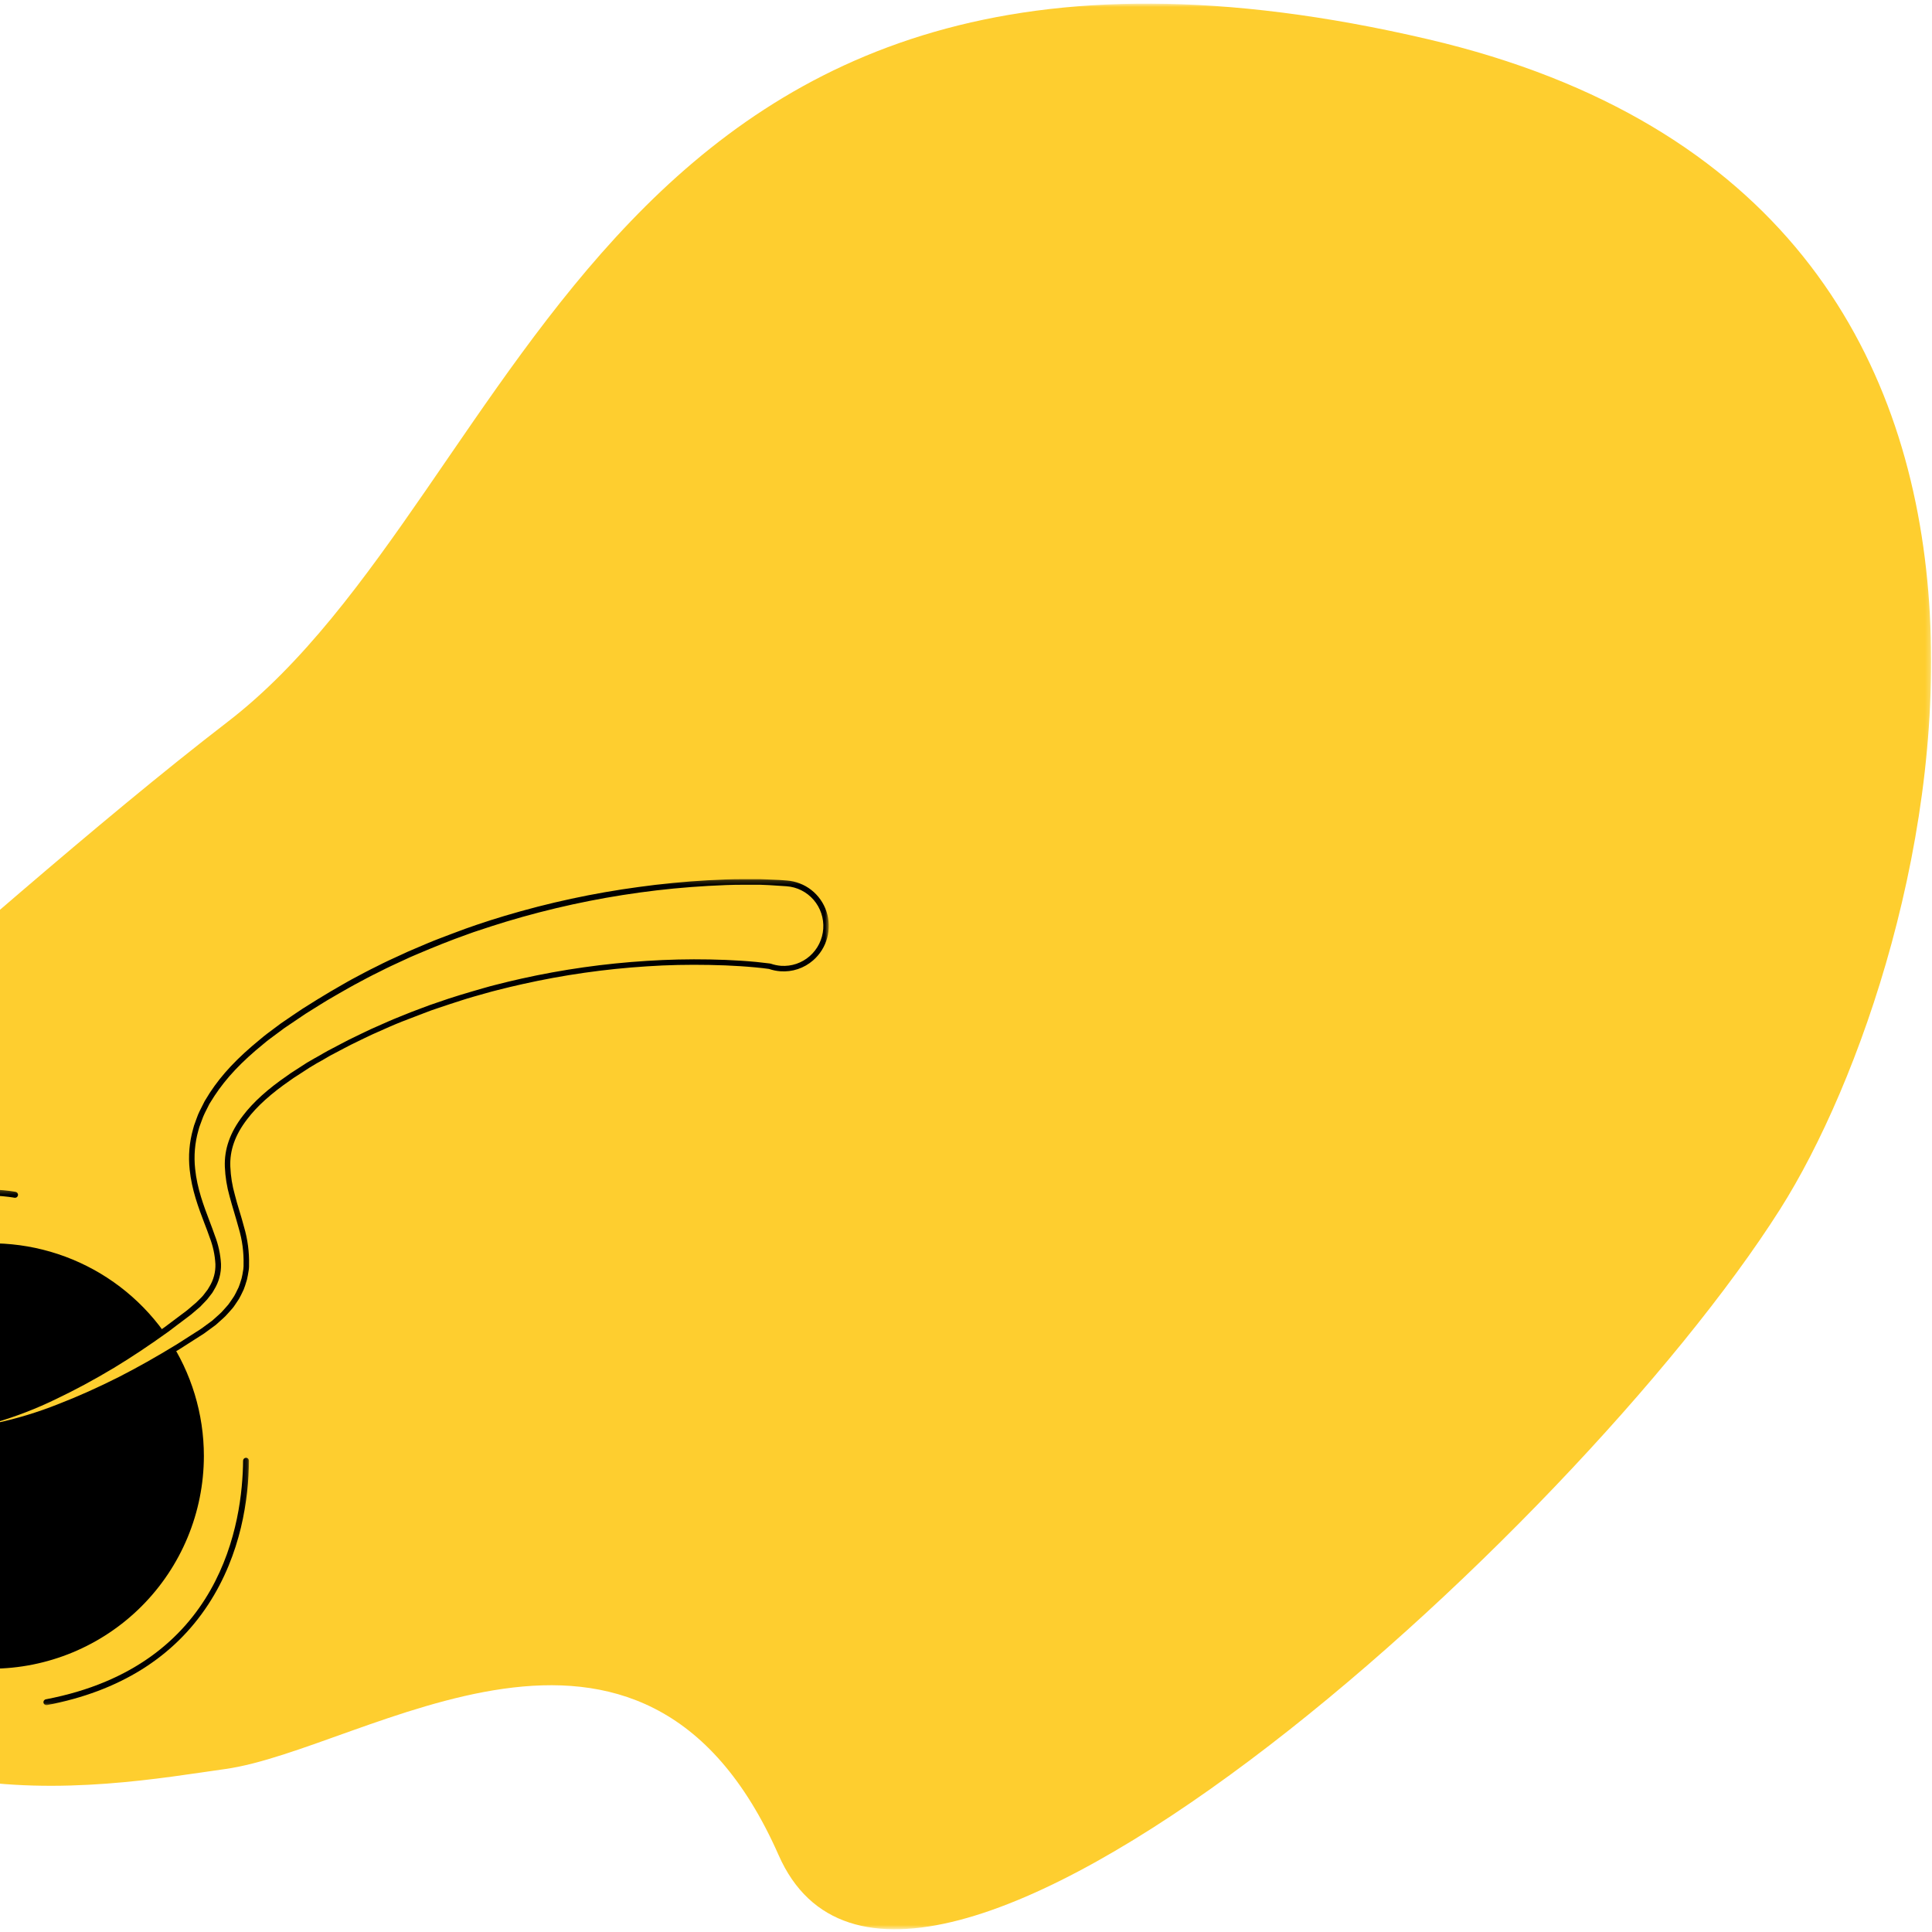 <svg width="418" height="418" viewBox="0 0 418 418" fill="none" xmlns="http://www.w3.org/2000/svg">
  <mask id="mask0_0_1" style="mask-type:luminance" maskUnits="userSpaceOnUse" x="-77" y="0" width="495" height="418">
    <path d="M417.812 0.785H-76.062V417.396H417.812V0.785Z" fill="white" />
  </mask>
  <g mask="url(#mask0_0_1)">
    <path
      d="M-39.229 230.557C-56.093 245.804 -91.607 285.294 -68.454 337.849C-41.461 399.135 22.332 386.427 48.734 382.74C79.088 378.506 138.949 334.459 168.463 401.377C195.659 463.085 340.74 331.636 385.142 261.612C419.644 207.204 461.525 44.159 308.961 8.488C130.218 -33.297 114.201 106.177 49.279 156.153C20.875 178.015 -12.249 207.686 -39.229 230.557Z"
      fill="#FECE2F" />
  </g>
  <mask id="mask1_0_1" style="mask-type:luminance" maskUnits="userSpaceOnUse" x="-48" y="257" width="102" height="112">
    <path d="M53.875 257.291H-47.938V368.914H53.875V257.291Z" fill="white" />
  </mask>
  <g mask="url(#mask1_0_1)">
    <path
      d="M-1.913 360.402C23.155 360.402 43.477 340.082 43.477 315.016C43.477 289.951 23.155 269.631 -1.913 269.631C-26.981 269.631 -47.303 289.951 -47.303 315.016C-47.303 340.082 -26.981 360.402 -1.913 360.402Z"
      fill="black" />
    <path
      d="M-1.913 361.036C-11.016 361.036 -19.914 358.337 -27.483 353.281C-35.051 348.224 -40.951 341.037 -44.434 332.627C-47.918 324.218 -48.829 314.965 -47.053 306.038C-45.277 297.111 -40.894 288.911 -34.457 282.475C-28.021 276.039 -19.82 271.656 -10.892 269.88C-1.964 268.105 7.29 269.016 15.7 272.499C24.11 275.982 31.298 281.881 36.355 289.449C41.412 297.017 44.111 305.914 44.111 315.016C44.098 327.217 39.245 338.915 30.616 347.543C21.988 356.17 10.289 361.023 -1.913 361.036ZM-1.913 270.266C-10.765 270.266 -19.418 272.89 -26.777 277.808C-34.137 282.725 -39.874 289.714 -43.261 297.891C-46.648 306.068 -47.535 315.066 -45.808 323.747C-44.081 332.427 -39.819 340.401 -33.559 346.66C-27.3 352.918 -19.326 357.18 -10.644 358.907C-1.963 360.634 7.036 359.747 15.214 356.36C23.392 352.973 30.382 347.238 35.299 339.878C40.217 332.519 42.842 323.867 42.842 315.016C42.828 303.152 38.109 291.777 29.719 283.388C21.328 274.998 9.953 270.279 -1.913 270.266Z"
      fill="black" />
    <path
      d="M10.041 368.914C9.891 368.917 9.746 368.866 9.63 368.772C9.513 368.678 9.434 368.546 9.406 368.4C9.39 368.318 9.391 368.233 9.408 368.151C9.425 368.069 9.458 367.992 9.505 367.923C9.553 367.854 9.613 367.795 9.683 367.749C9.753 367.704 9.831 367.672 9.914 367.657C48.111 360.37 52.485 329.127 52.593 316.032C52.593 315.864 52.66 315.702 52.779 315.583C52.898 315.464 53.059 315.397 53.227 315.397C53.396 315.397 53.557 315.464 53.676 315.583C53.795 315.702 53.862 315.864 53.862 316.032C53.799 324.176 52.212 336.179 45.057 347.135C37.554 358.599 25.81 365.93 10.142 368.914C10.108 368.919 10.074 368.919 10.041 368.914Z"
      fill="black" />
    <path
      d="M-42.408 274.887C-42.536 274.889 -42.661 274.853 -42.767 274.783C-42.874 274.713 -42.957 274.612 -43.005 274.494C-43.054 274.377 -43.066 274.247 -43.04 274.122C-43.014 273.997 -42.951 273.883 -42.859 273.795C-22.475 252.848 3.121 257.812 3.375 257.869C3.458 257.886 3.538 257.918 3.608 257.966C3.679 258.013 3.74 258.074 3.787 258.145C3.834 258.215 3.867 258.295 3.883 258.378C3.9 258.461 3.9 258.547 3.883 258.631C3.866 258.714 3.833 258.793 3.786 258.864C3.739 258.934 3.678 258.995 3.607 259.042C3.536 259.089 3.457 259.122 3.374 259.139C3.29 259.155 3.204 259.155 3.121 259.138C2.874 259.088 -22.062 254.302 -41.951 274.722C-42.013 274.778 -42.085 274.821 -42.163 274.85C-42.242 274.878 -42.325 274.891 -42.408 274.887Z"
      fill="black" />
  </g>
  <mask id="mask2_0_1" style="mask-type:luminance" maskUnits="userSpaceOnUse" x="-3" y="190" width="183" height="120">
    <path d="M179.313 190.205H-2.375V309.156H179.313V190.205Z" fill="white" />
  </mask>
  <g mask="url(#mask2_0_1)">
    <path
      d="M166.529 209.063L166.252 209.02L165.883 208.972L165.11 208.88L163.503 208.71C162.415 208.613 161.31 208.521 160.198 208.449C157.981 208.303 155.734 208.217 153.481 208.181C148.974 208.096 144.419 208.181 139.894 208.491C130.795 209.055 121.754 210.336 112.854 212.324C110.619 212.804 108.408 213.382 106.209 213.942C104.01 214.501 101.799 215.158 99.624 215.858C97.449 216.557 95.28 217.287 93.111 218.023C90.943 218.76 88.81 219.599 86.702 220.493C84.593 221.388 82.473 222.318 80.395 223.225C79.344 223.699 78.323 224.222 77.29 224.715C76.257 225.208 75.218 225.713 74.209 226.26L71.188 227.866C70.185 228.42 69.219 228.998 68.228 229.563L66.748 230.415L65.286 231.334L63.866 232.24C63.389 232.544 62.918 232.848 62.477 233.183C58.816 235.707 55.427 238.548 52.974 241.772C50.521 244.996 49.053 248.5 49.204 252.442C49.299 254.551 49.636 256.641 50.207 258.672C50.769 260.849 51.524 263.106 52.176 265.558C52.956 268.174 53.319 270.899 53.252 273.63C53.252 273.995 53.252 274.354 53.173 274.719L52.986 275.82C52.848 276.553 52.646 277.271 52.382 277.968C52.145 278.665 51.85 279.34 51.5 279.987C51.176 280.627 50.798 281.238 50.37 281.812C50.165 282.098 49.978 282.42 49.766 282.67L49.09 283.442C48.652 283.961 48.18 284.449 47.676 284.902L46.196 286.222L44.637 287.366L43.858 287.932C43.604 288.114 43.35 288.266 43.097 288.431L41.58 289.41C40.559 290.061 39.563 290.73 38.56 291.357C34.44 293.881 30.247 296.272 25.976 298.486C21.705 300.701 17.307 302.641 12.825 304.369C8.353 306.157 3.74 307.559 -0.967 308.56C-1.134 308.582 -1.303 308.541 -1.441 308.445C-1.579 308.349 -1.677 308.205 -1.715 308.041C-1.754 307.876 -1.73 307.703 -1.649 307.555C-1.567 307.407 -1.434 307.295 -1.276 307.24H-1.233C3.275 305.912 7.664 304.205 11.888 302.136C16.147 300.117 20.285 297.878 24.321 295.445C28.356 293.011 32.247 290.377 36.065 287.634C37.025 286.946 37.95 286.222 38.892 285.523L40.3 284.458C40.529 284.282 40.777 284.105 40.994 283.929L41.599 283.394L42.843 282.329L43.949 281.186C44.309 280.808 44.639 280.401 44.933 279.969L45.398 279.361C45.543 279.16 45.64 278.935 45.767 278.752C46.752 277.181 47.246 275.348 47.187 273.49C47.071 271.426 46.637 269.392 45.9 267.462C44.45 263.204 42.191 258.568 41.617 252.935C41.306 250.072 41.548 247.176 42.33 244.406C42.512 243.709 42.74 243.024 43.012 242.356L43.387 241.347C43.52 241.012 43.689 240.738 43.84 240.391C44.154 239.783 44.444 239.126 44.794 238.506L45.894 236.76C48.914 232.149 52.72 228.554 56.647 225.372C57.13 224.952 57.632 224.569 58.133 224.198L59.643 223.066L61.154 221.935L62.694 220.883C63.721 220.189 64.748 219.477 65.781 218.796L68.91 216.843C69.95 216.174 71.013 215.566 72.082 214.945C73.151 214.325 74.203 213.698 75.284 213.12C77.453 211.959 79.609 210.766 81.832 209.696C84.056 208.625 86.279 207.573 88.514 206.532C90.749 205.492 93.039 204.561 95.341 203.685C97.642 202.809 99.956 201.946 102.282 201.1C104.608 200.254 106.958 199.524 109.326 198.831C118.805 195.963 128.492 193.847 138.299 192.504C143.188 191.831 148.134 191.353 153.136 191.069C155.625 190.929 158.126 190.838 160.651 190.819C161.912 190.819 163.183 190.819 164.463 190.819L166.409 190.88L167.411 190.923L167.931 190.953L168.535 190.996L170.196 191.117C172.623 191.295 174.88 192.436 176.471 194.289C178.062 196.142 178.857 198.556 178.681 201C178.505 203.443 177.372 205.716 175.532 207.318C173.691 208.92 171.294 209.721 168.867 209.543C168.071 209.485 167.285 209.323 166.529 209.063Z"
      fill="#FECE2F" />
    <path
      d="M-1.101 309.156C-1.4 309.16 -1.692 309.059 -1.925 308.869C-2.158 308.679 -2.317 308.412 -2.375 308.116C-2.436 307.798 -2.376 307.468 -2.207 307.192C-2.038 306.916 -1.773 306.714 -1.463 306.626C3.029 305.315 7.402 303.624 11.61 301.57C15.621 299.672 19.669 297.489 23.988 294.879C27.74 292.598 31.57 290.049 35.69 287.086C36.294 286.648 36.898 286.192 37.502 285.73L38.499 284.982L40.16 283.734L40.577 283.412L42.444 281.818L43.538 280.742C43.8 280.484 44.038 280.203 44.25 279.902L44.48 279.598L44.945 278.99C45.014 278.891 45.074 278.788 45.126 278.679L45.283 278.418C46.199 276.943 46.66 275.228 46.606 273.49C46.495 271.501 46.071 269.542 45.35 267.687C45.011 266.695 44.625 265.686 44.22 264.645C42.933 261.263 41.483 257.425 41.036 253.045C40.715 250.094 40.967 247.108 41.779 244.254C41.898 243.75 42.056 243.256 42.251 242.776C42.323 242.581 42.402 242.381 42.468 242.168L42.855 241.14C42.952 240.896 43.06 240.671 43.169 240.446C43.223 240.349 43.278 240.246 43.326 240.136L43.513 239.759C43.767 239.248 44.021 238.731 44.287 238.226L45.392 236.437C48.02 232.429 51.373 228.876 56.266 224.879C56.774 224.435 57.311 224.028 57.77 223.663L60.791 221.406L62.356 220.341L63.395 219.629C64.083 219.161 64.766 218.699 65.455 218.249L68.59 216.284C69.575 215.675 70.608 215.067 71.611 214.459L71.786 214.361L72.897 213.717C73.592 213.309 74.293 212.901 75.006 212.5L76.099 211.892C77.912 210.93 79.724 209.939 81.579 209.045C83.252 208.181 85.004 207.378 86.701 206.611L88.266 205.887L89.903 205.188C91.607 204.458 93.365 203.698 95.135 203.028C96.905 202.359 98.911 201.581 100.765 200.911L103.139 200.084C105.103 199.427 107.139 198.752 109.181 198.156C118.682 195.315 128.39 193.224 138.214 191.902C143.096 191.227 148.104 190.74 153.1 190.46C155.806 190.308 158.277 190.205 160.645 190.205C161.853 190.205 163.122 190.205 164.475 190.205L168.583 190.381L170.244 190.509C172.173 190.65 174.017 191.363 175.543 192.559C177.068 193.755 178.208 195.38 178.816 197.228C179.425 199.076 179.475 201.065 178.961 202.942C178.447 204.819 177.392 206.5 175.929 207.773C174.959 208.621 173.832 209.267 172.612 209.673C171.393 210.079 170.106 210.238 168.825 210.14C167.989 210.077 167.165 209.908 166.372 209.635L165.037 209.464L163.442 209.3C162.288 209.191 161.213 209.106 160.162 209.039C158.078 208.899 155.891 208.814 153.468 208.771C148.949 208.686 144.407 208.771 139.936 209.075C130.875 209.651 121.873 210.938 113.011 212.926C111.198 213.315 109.386 213.777 107.574 214.228L106.365 214.538L104.976 214.927C103.278 215.402 101.52 215.888 99.823 216.442C98.125 216.995 96.561 217.488 94.99 218.03L93.317 218.601L91.704 219.21C90.133 219.818 88.514 220.426 86.949 221.035C85.221 221.716 83.506 222.489 81.844 223.231L80.636 223.766C79.978 224.064 79.325 224.374 78.673 224.697L77.549 225.244L77.326 225.354C76.389 225.804 75.423 226.272 74.498 226.777L71.442 228.389C70.837 228.73 70.233 229.083 69.629 229.442L68.53 230.05L67.007 230.963L64.198 232.787C63.775 233.049 63.292 233.359 62.845 233.7C58.683 236.565 55.596 239.333 53.457 242.174C50.865 245.544 49.675 248.908 49.832 252.448C49.92 254.508 50.251 256.55 50.817 258.532C51.101 259.645 51.421 260.77 51.79 261.957C52.158 263.143 52.466 264.219 52.786 265.418C53.581 268.096 53.95 270.884 53.88 273.679C53.88 273.807 53.88 273.922 53.88 274.038C53.873 274.307 53.849 274.575 53.807 274.841L53.62 275.942C53.52 276.579 53.358 277.204 53.137 277.809L53.022 278.174C52.852 278.729 52.627 279.265 52.352 279.774C52.267 279.939 52.188 280.103 52.11 280.267C51.861 280.794 51.562 281.295 51.216 281.763L50.944 282.171L50.739 282.469C50.593 282.676 50.455 282.889 50.285 283.077L49.337 284.142C48.967 284.579 48.563 284.986 48.129 285.359L46.667 286.667L44.287 288.412C44.105 288.54 43.936 288.65 43.767 288.759L41.955 289.915C41.592 290.14 41.236 290.371 40.879 290.602C40.221 291.028 39.562 291.454 38.898 291.868C34.44 294.593 30.313 296.923 26.278 298.979C21.656 301.309 17.337 303.237 13.072 304.892C8.563 306.681 3.916 308.093 -0.823 309.114C-0.914 309.135 -1.007 309.149 -1.101 309.156ZM161.89 191.422H160.681C158.331 191.422 155.879 191.519 153.19 191.671C148.206 191.957 143.216 192.437 138.383 193.107C128.614 194.448 118.964 196.553 109.519 199.403C107.507 200.011 105.489 200.668 103.532 201.319L102.487 201.666L101.188 202.134C99.34 202.803 97.43 203.491 95.588 204.239C93.745 204.987 92.078 205.656 90.387 206.386L88.767 207.08L87.215 207.798C85.529 208.57 83.79 209.367 82.122 210.231C80.28 211.119 78.449 212.111 76.685 213.06L75.586 213.668C74.891 214.045 74.202 214.447 73.514 214.848L72.396 215.493L72.221 215.596C71.236 216.162 70.221 216.752 69.255 217.373L66.119 219.331C65.449 219.775 64.772 220.238 64.09 220.7L63.044 221.406L61.504 222.446L58.483 224.691C58.042 225.019 57.523 225.409 57.033 225.84C52.231 229.746 48.974 233.207 46.407 237.094L45.314 238.828C45.078 239.284 44.824 239.789 44.577 240.294L44.389 240.665C44.347 240.769 44.287 240.878 44.232 240.994C44.131 241.192 44.04 241.395 43.96 241.602L43.586 242.6C43.519 242.8 43.441 243.007 43.362 243.208C43.188 243.637 43.044 244.078 42.933 244.528C42.158 247.245 41.915 250.088 42.221 252.899C42.649 257.12 44.075 260.874 45.332 264.183C45.742 265.26 46.123 266.276 46.474 267.292C47.242 269.267 47.695 271.353 47.815 273.472C47.878 275.445 47.355 277.392 46.31 279.063C46.266 279.133 46.225 279.206 46.19 279.282C46.104 279.441 46.009 279.595 45.906 279.744L45.434 280.352C45.356 280.443 45.289 280.541 45.217 280.632C44.968 280.984 44.687 281.312 44.377 281.611L43.302 282.731L41.387 284.367C41.23 284.497 41.073 284.619 40.916 284.732L39.254 285.985L38.264 286.727C37.659 287.19 37.055 287.658 36.451 288.102C32.301 291.083 28.447 293.65 24.659 295.943C20.309 298.553 16.201 300.755 12.178 302.672C7.923 304.748 3.501 306.46 -1.04 307.787C-1.119 307.787 -1.143 307.836 -1.137 307.879C-1.131 307.896 -1.12 307.912 -1.104 307.922C-1.089 307.932 -1.07 307.936 -1.052 307.933C3.621 306.938 8.203 305.547 12.643 303.773C16.872 302.136 21.155 300.22 25.74 297.908C29.733 295.87 33.835 293.559 38.27 290.846C38.928 290.438 39.575 290.018 40.221 289.599L41.302 288.905L43.115 287.749C43.272 287.652 43.423 287.555 43.58 287.439L45.906 285.736L47.343 284.452C47.74 284.106 48.11 283.73 48.449 283.327L49.385 282.268C49.517 282.108 49.638 281.939 49.748 281.763L49.959 281.459L50.237 281.052C50.539 280.642 50.802 280.204 51.023 279.744C51.113 279.549 51.198 279.379 51.282 279.209C51.533 278.765 51.735 278.296 51.886 277.809L52.013 277.414C52.213 276.872 52.361 276.312 52.454 275.741L52.642 274.622C52.672 274.406 52.691 274.189 52.696 273.971V273.588C52.76 270.924 52.406 268.268 51.645 265.716C51.325 264.536 50.986 263.392 50.66 262.291C50.304 261.074 49.965 259.955 49.669 258.824C49.081 256.751 48.738 254.615 48.648 252.461C48.497 248.628 49.772 245.009 52.545 241.401C54.78 238.457 57.94 235.604 62.211 232.678C62.67 232.325 63.183 231.997 63.618 231.723L66.445 229.898L67.95 229.028L69.043 228.42C69.647 228.055 70.288 227.696 70.916 227.349L73.979 225.737C74.921 225.22 75.9 224.745 76.854 224.289L77.078 224.18L78.195 223.638C78.86 223.31 79.519 222.987 80.195 222.683L81.403 222.148C83.077 221.4 84.805 220.627 86.544 219.94C88.115 219.271 89.752 218.662 91.335 218.072L92.96 217.464L94.646 216.886C96.234 216.338 97.872 215.773 99.515 215.286C101.158 214.799 102.994 214.234 104.704 213.759L106.106 213.364L107.314 213.054C109.126 212.603 110.939 212.135 112.787 211.74C121.718 209.749 130.789 208.464 139.918 207.895C144.413 207.603 148.98 207.5 153.553 207.585C155.969 207.627 158.198 207.719 160.301 207.858C161.364 207.925 162.445 208.011 163.617 208.12L166.493 208.449C166.589 208.459 166.684 208.477 166.777 208.503C167.486 208.746 168.223 208.899 168.97 208.96C170.092 209.038 171.219 208.893 172.286 208.534C173.353 208.174 174.34 207.606 175.189 206.862C176.038 206.118 176.733 205.214 177.235 204.199C177.736 203.185 178.035 202.081 178.113 200.951C178.191 199.821 178.047 198.686 177.69 197.611C177.333 196.537 176.769 195.544 176.03 194.689C175.292 193.834 174.393 193.134 173.386 192.629C172.379 192.123 171.282 191.823 170.16 191.744L166.384 191.501L164.445 191.422C163.563 191.422 162.717 191.422 161.89 191.422Z"
      fill="black" />
  </g>
</svg>
